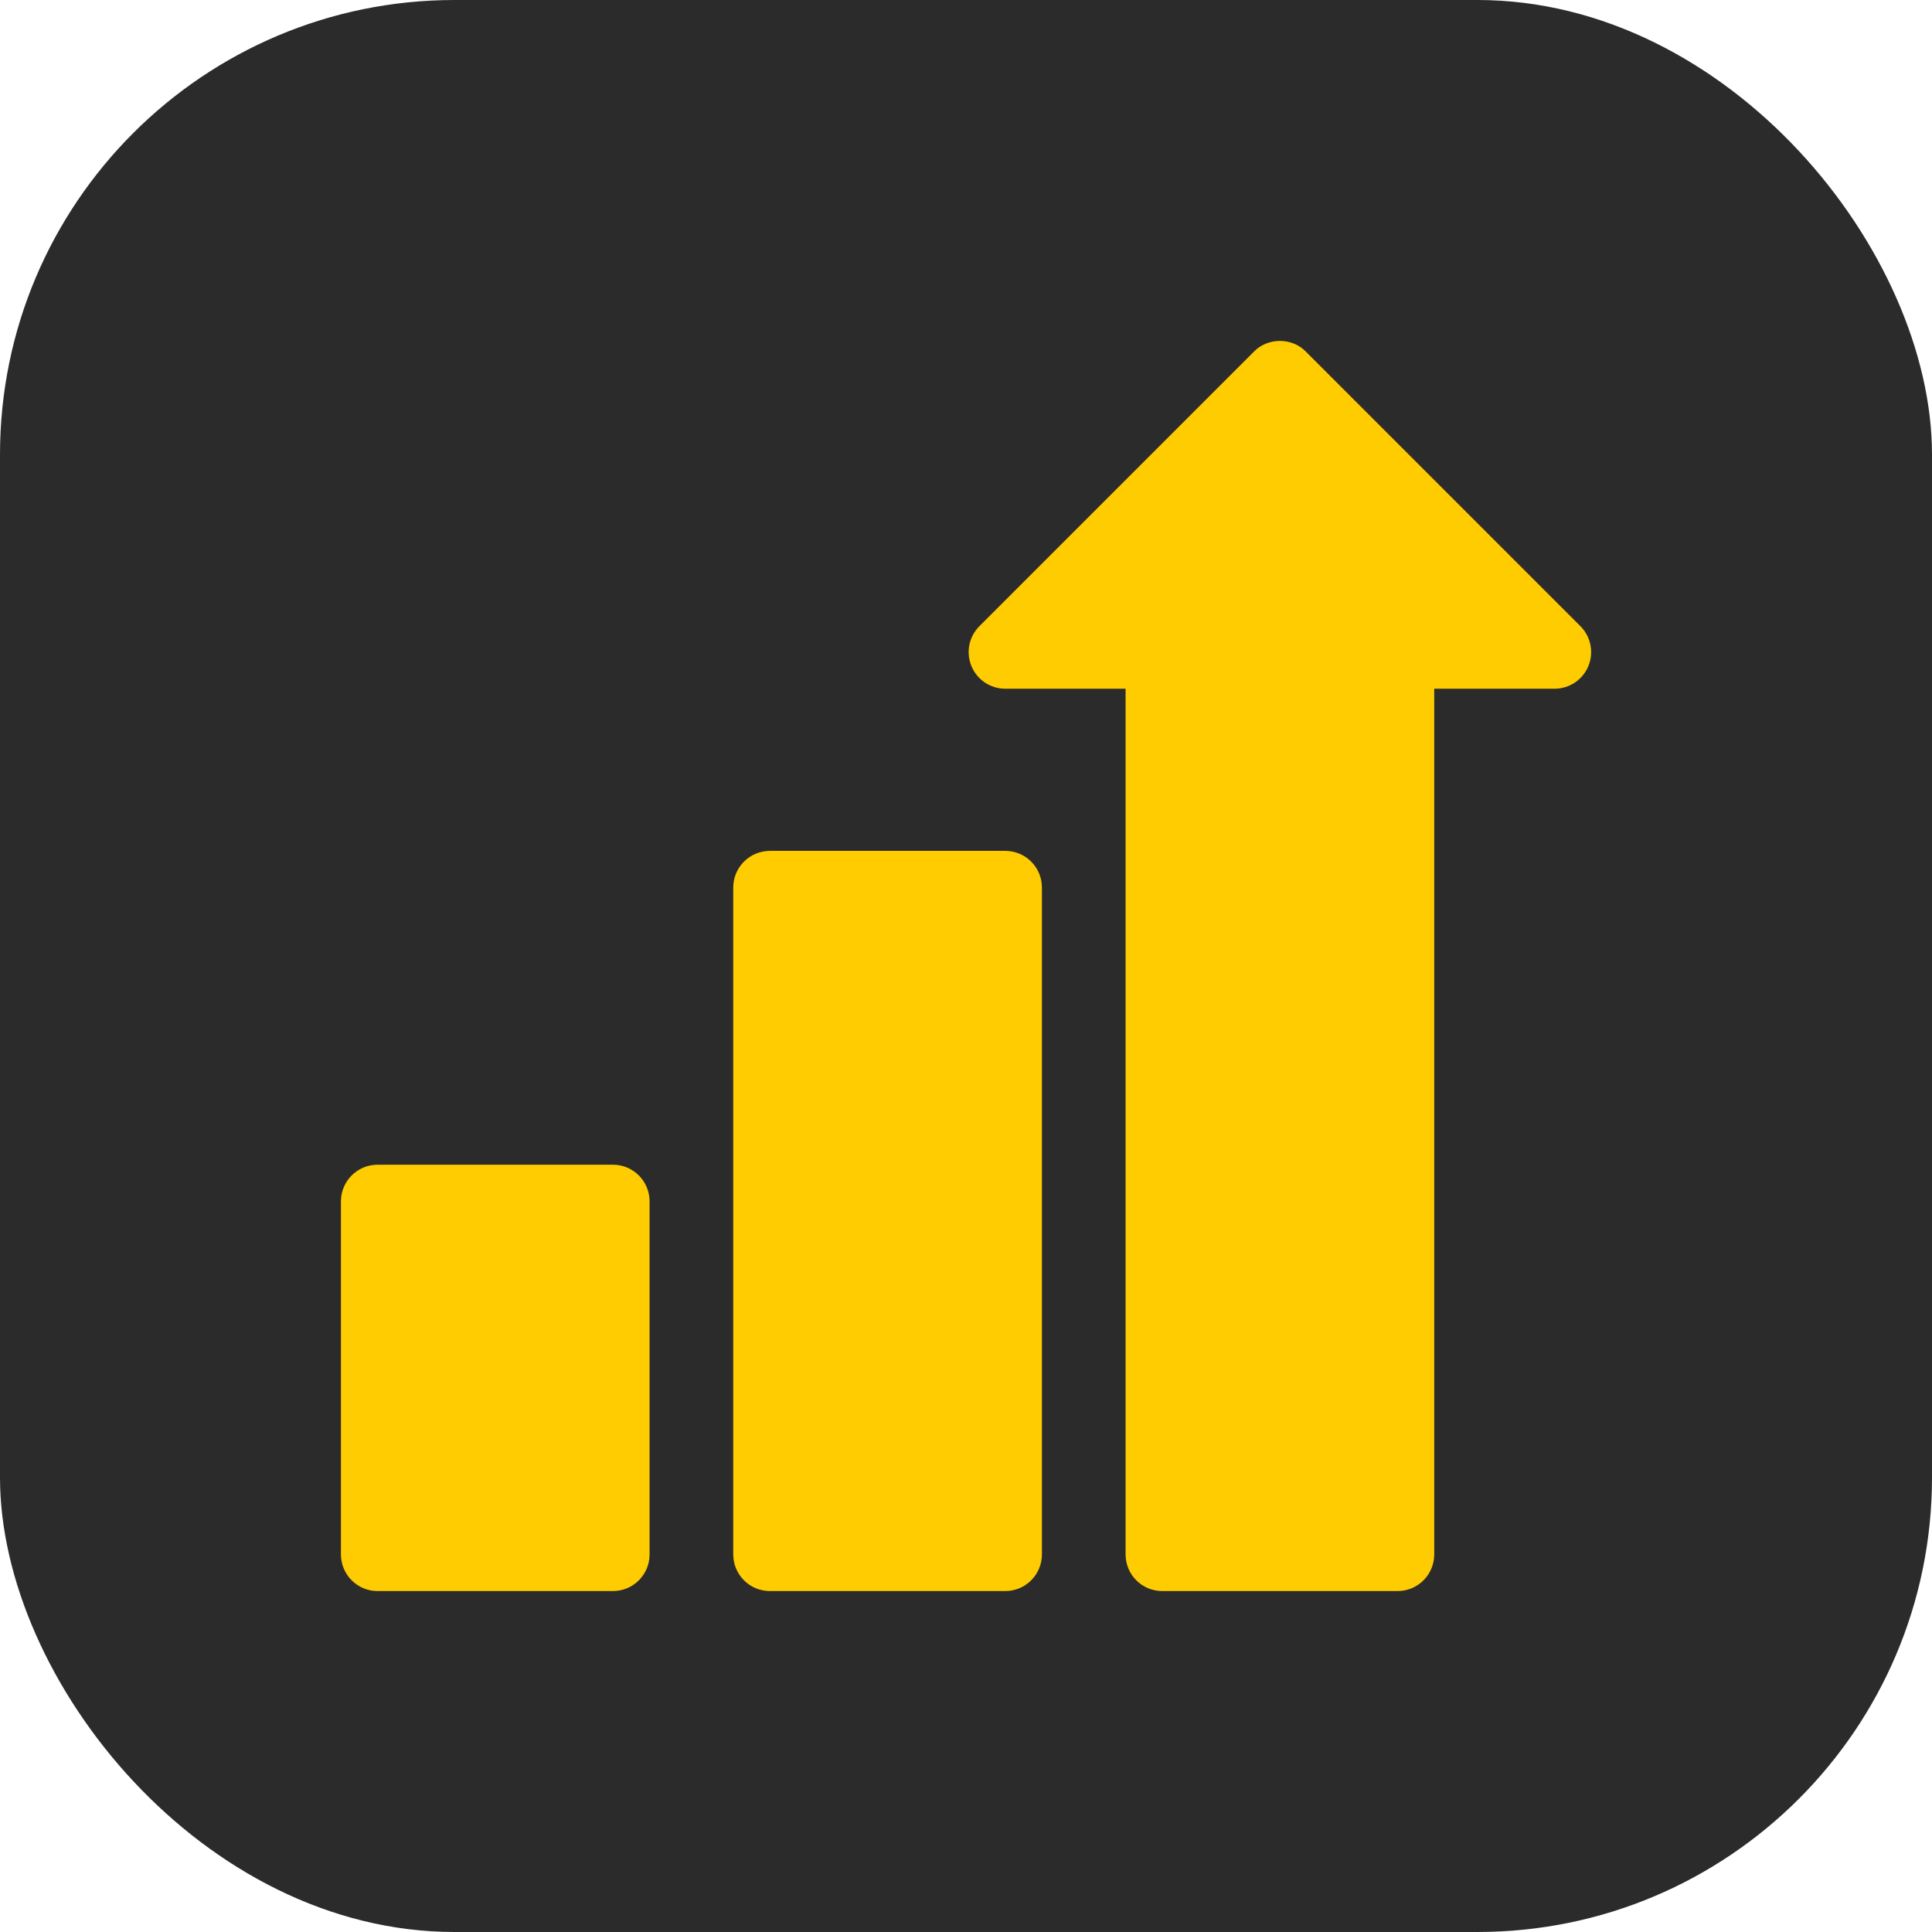 <svg width="68" height="68" viewBox="0 0 68 68" fill="none" xmlns="http://www.w3.org/2000/svg">
<rect width="68" height="68" rx="16" fill="#2B2B2B"/>
<path d="M55.626 22.04L45.96 12.374C45.48 11.875 44.617 11.875 44.137 12.374L34.471 22.04C34.291 22.221 34.168 22.45 34.118 22.7C34.069 22.95 34.094 23.209 34.192 23.445C34.289 23.681 34.454 23.882 34.666 24.024C34.878 24.165 35.127 24.241 35.382 24.241H39.617V54.711C39.617 55.423 40.194 56 40.906 56H49.191C49.903 56 50.48 55.423 50.48 54.711V24.241H54.714C54.969 24.241 55.218 24.165 55.43 24.024C55.642 23.882 55.807 23.681 55.905 23.445C56.003 23.21 56.028 22.95 55.978 22.7C55.929 22.45 55.806 22.221 55.626 22.04Z" fill="#FECC00"/>
<path d="M35.382 29.948H27.098C26.386 29.948 25.808 30.525 25.808 31.237V54.711C25.808 55.423 26.386 56 27.098 56H35.382C36.094 56 36.672 55.423 36.672 54.711V31.237C36.672 30.525 36.094 29.948 35.382 29.948ZM21.574 40.994H13.289C12.577 40.994 12 41.571 12 42.283V54.711C12 55.423 12.577 56 13.289 56H21.574C22.286 56 22.863 55.423 22.863 54.711V42.283C22.863 41.571 22.286 40.994 21.574 40.994Z" fill="#FECC00"/>
</svg>
